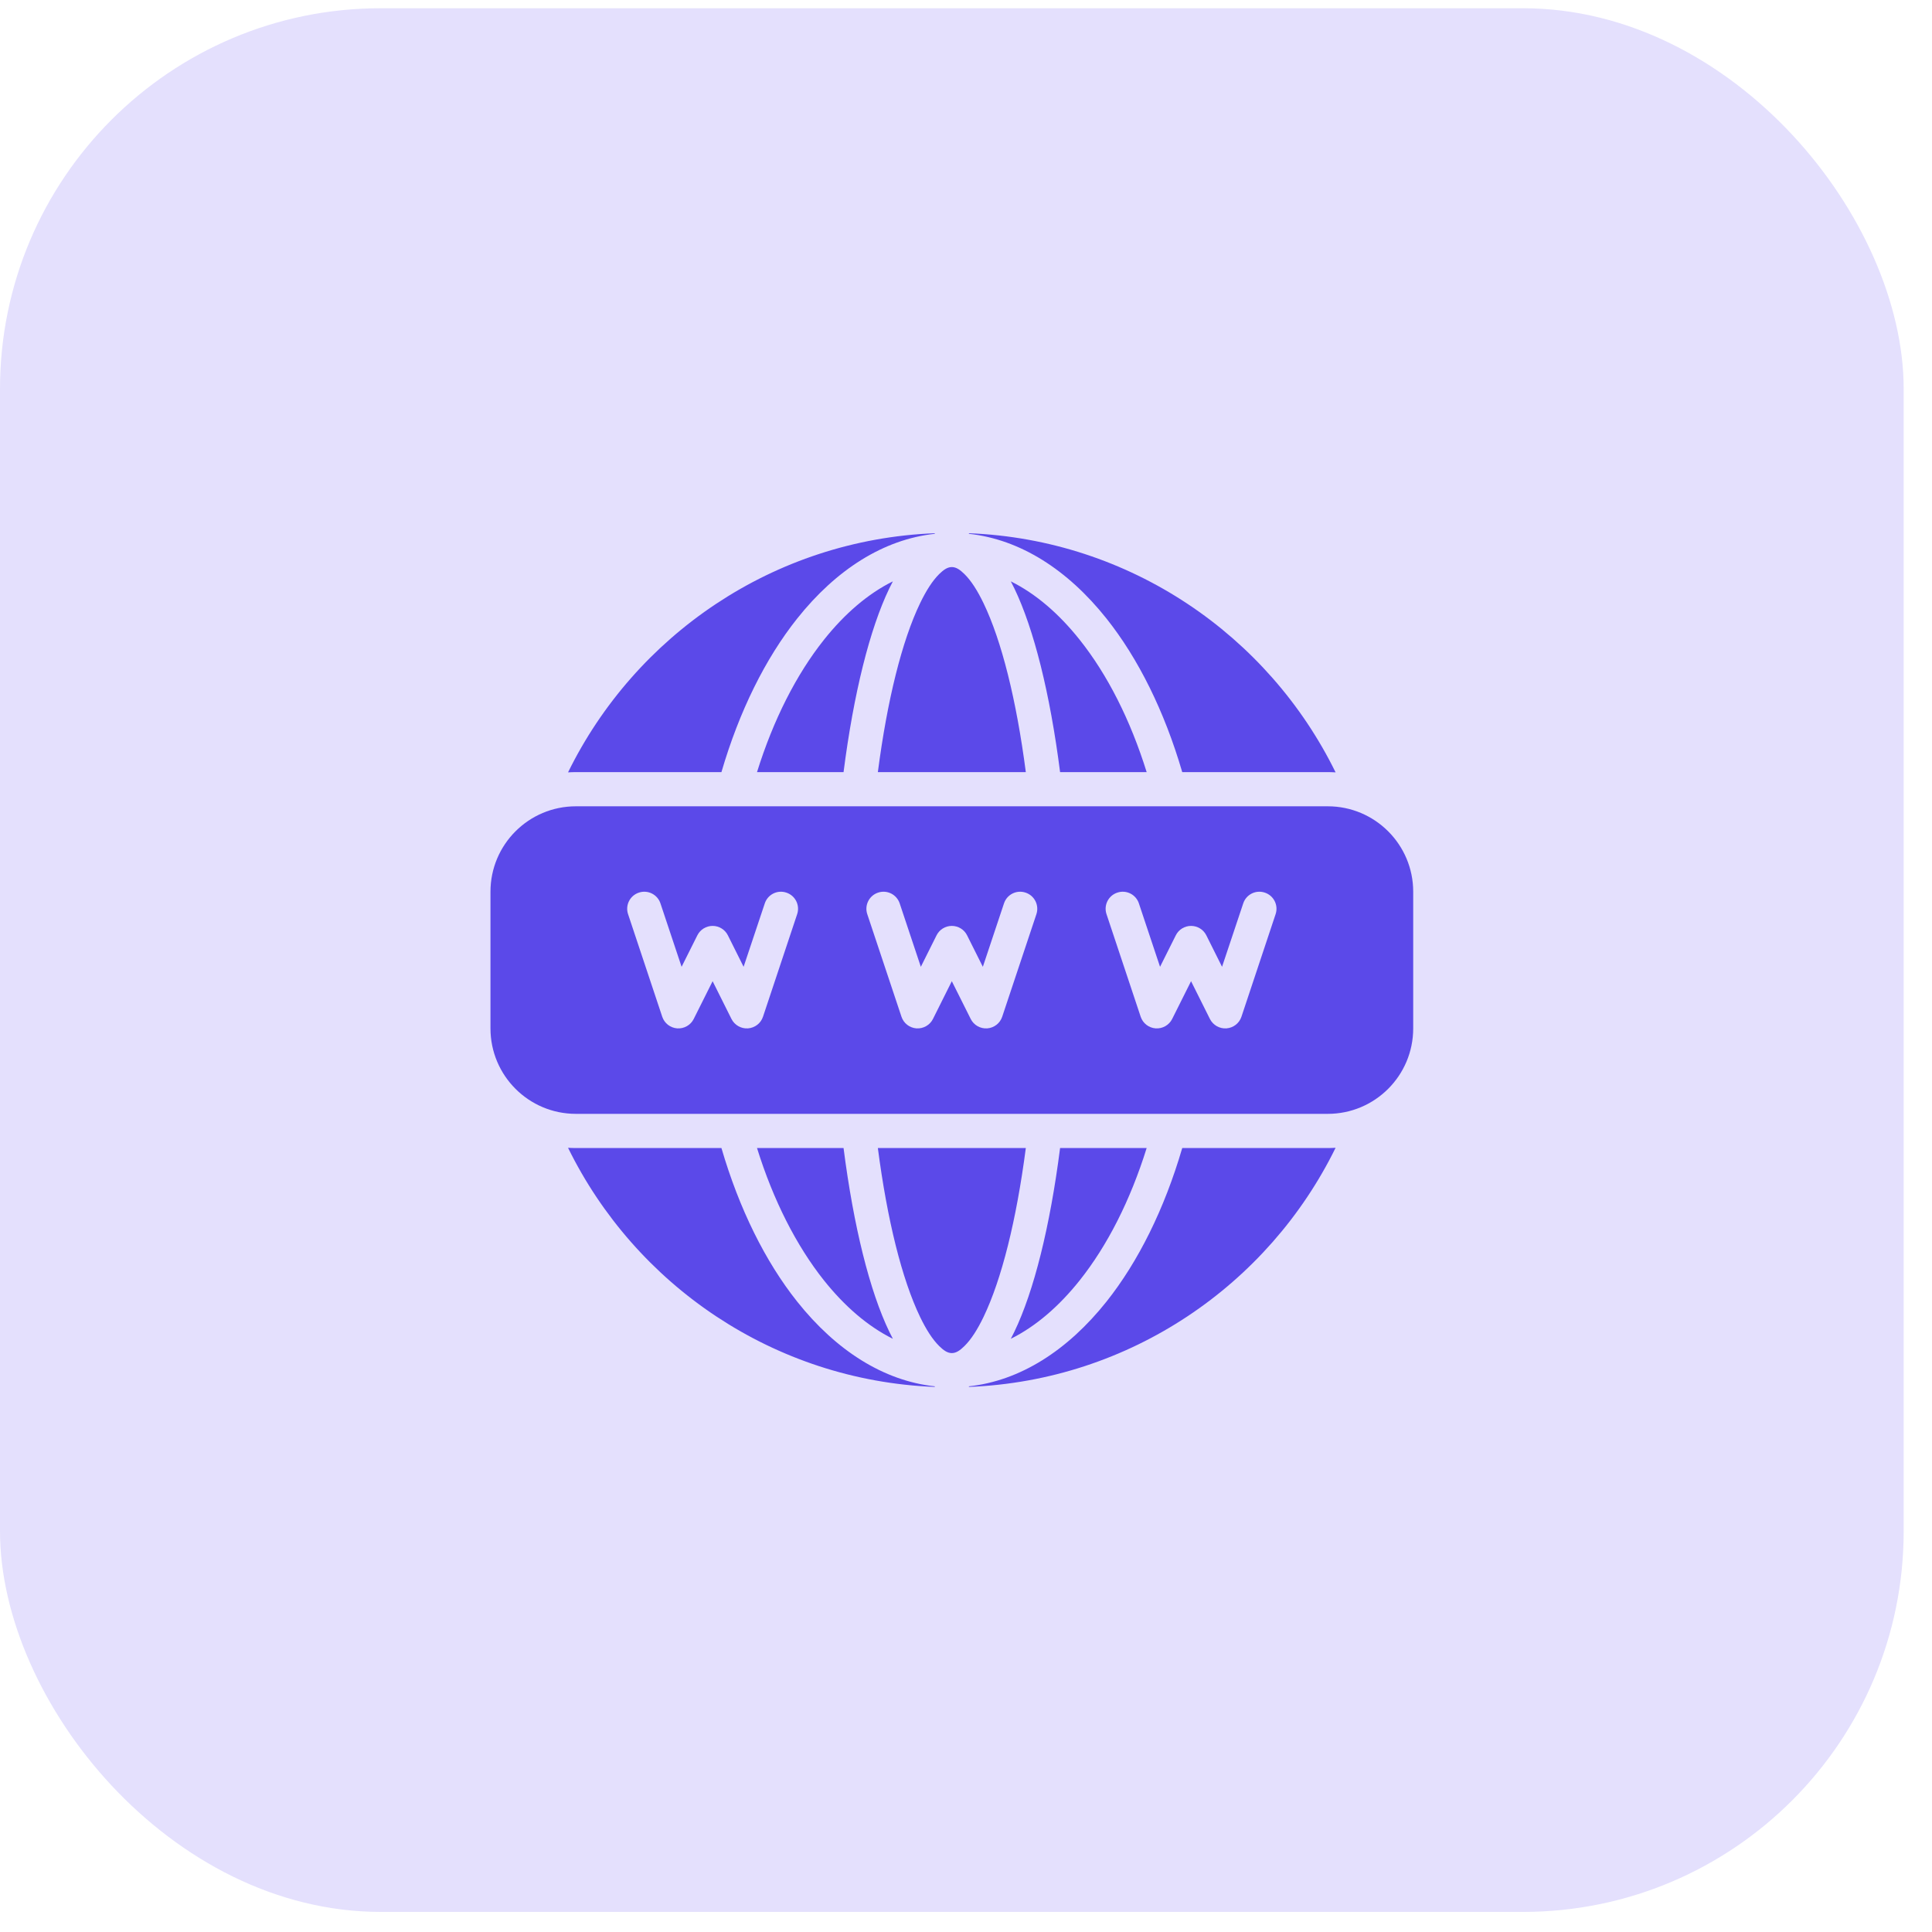 <svg width="53" height="53" viewBox="0 0 53 53" fill="none" xmlns="http://www.w3.org/2000/svg">
<rect y="0.226" width="52.223" height="52.223" rx="10.445" fill="#E4E0FD"/>
<path fill-rule="evenodd" clip-rule="evenodd" d="M15.583 31.487C15.654 31.491 15.727 31.494 15.799 31.494H19.791C20.28 33.167 20.997 34.611 21.87 35.708C22.938 37.049 24.239 37.879 25.643 38.031V38.047C21.221 37.872 17.426 35.244 15.583 31.487ZM36.639 31.487C34.796 35.244 31.001 37.872 26.58 38.047V38.031C27.983 37.879 29.285 37.049 30.353 35.708C31.225 34.611 31.943 33.167 32.432 31.494H36.424C36.496 31.494 36.568 31.491 36.639 31.487ZM24.082 31.494H28.141C27.883 33.473 27.478 35.095 26.981 36.128C26.815 36.472 26.643 36.744 26.457 36.926C26.343 37.039 26.234 37.119 26.111 37.119C25.988 37.119 25.88 37.039 25.765 36.926C25.58 36.744 25.407 36.472 25.241 36.128C24.744 35.095 24.34 33.473 24.082 31.494ZM29.081 31.494H31.456C31.009 32.927 30.38 34.167 29.619 35.124C29.054 35.834 28.417 36.385 27.729 36.727C27.761 36.665 27.794 36.6 27.826 36.535C28.362 35.422 28.805 33.653 29.081 31.494ZM20.767 31.494H23.141C23.418 33.653 23.86 35.422 24.397 36.535C24.428 36.6 24.461 36.665 24.494 36.727C23.806 36.385 23.169 35.834 22.603 35.124C21.843 34.167 21.214 32.927 20.767 31.494ZM38.768 24.462C38.768 23.168 37.718 22.119 36.424 22.119C31.884 22.119 20.339 22.119 15.799 22.119C14.504 22.119 13.455 23.168 13.455 24.462V28.212C13.455 29.507 14.504 30.556 15.799 30.556H36.424C37.718 30.556 38.768 29.507 38.768 28.212V24.462ZM26.111 26.917L25.593 27.954C25.509 28.122 25.329 28.224 25.141 28.211C24.952 28.197 24.79 28.072 24.73 27.892L23.792 25.079C23.709 24.834 23.843 24.568 24.088 24.487C24.334 24.404 24.599 24.537 24.681 24.783L25.261 26.522L25.692 25.659C25.771 25.5 25.934 25.4 26.111 25.4C26.288 25.4 26.452 25.5 26.53 25.659L26.962 26.522L27.542 24.783C27.623 24.537 27.889 24.404 28.134 24.487C28.38 24.568 28.513 24.834 28.431 25.079L27.493 27.892C27.433 28.072 27.271 28.197 27.082 28.211C26.893 28.224 26.714 28.122 26.63 27.954L26.111 26.917ZM20.399 26.522L20.98 24.783C21.061 24.537 21.326 24.404 21.572 24.487C21.818 24.568 21.951 24.834 21.868 25.079L20.931 27.892C20.871 28.072 20.709 28.197 20.519 28.211C20.331 28.224 20.152 28.122 20.067 27.954L19.549 26.917L19.03 27.954C18.946 28.122 18.767 28.224 18.578 28.211C18.389 28.197 18.227 28.072 18.167 27.892L17.23 25.079C17.147 24.834 17.28 24.568 17.526 24.487C17.771 24.404 18.037 24.537 18.118 24.783L18.698 26.522L19.13 25.659C19.209 25.5 19.372 25.4 19.549 25.4C19.726 25.4 19.889 25.5 19.968 25.659L20.399 26.522ZM33.524 26.522L34.105 24.783C34.186 24.537 34.451 24.404 34.697 24.487C34.943 24.568 35.076 24.834 34.993 25.079L34.056 27.892C33.996 28.072 33.834 28.197 33.644 28.211C33.456 28.224 33.277 28.122 33.192 27.954L32.674 26.917L32.155 27.954C32.071 28.122 31.892 28.224 31.703 28.211C31.514 28.197 31.352 28.072 31.292 27.892L30.355 25.079C30.272 24.834 30.405 24.568 30.651 24.487C30.896 24.404 31.162 24.537 31.243 24.783L31.823 26.522L32.255 25.659C32.334 25.5 32.497 25.4 32.674 25.4C32.851 25.4 33.014 25.5 33.093 25.659L33.524 26.522ZM15.583 21.188C17.426 17.431 21.221 14.802 25.643 14.628V14.644C24.239 14.796 22.938 15.625 21.87 16.967C20.997 18.064 20.28 19.508 19.791 21.181H15.799C15.727 21.181 15.654 21.184 15.583 21.188ZM32.432 21.181C31.943 19.508 31.225 18.064 30.353 16.967C29.285 15.625 27.983 14.796 26.58 14.644V14.628C31.001 14.802 34.796 17.431 36.639 21.188C36.568 21.184 36.496 21.181 36.424 21.181H32.432ZM29.081 21.181C28.805 19.022 28.362 17.253 27.826 16.14C27.794 16.075 27.761 16.01 27.729 15.948C28.417 16.289 29.054 16.84 29.619 17.551C30.38 18.507 31.009 19.748 31.456 21.181H29.081ZM24.082 21.181C24.34 19.202 24.744 17.579 25.241 16.547C25.407 16.203 25.58 15.931 25.765 15.748C25.88 15.636 25.988 15.556 26.111 15.556C26.234 15.556 26.343 15.636 26.457 15.748C26.643 15.931 26.815 16.203 26.981 16.547C27.478 17.579 27.883 19.202 28.141 21.181H24.082ZM20.767 21.181C21.214 19.748 21.843 18.507 22.603 17.551C23.169 16.84 23.806 16.289 24.494 15.948C24.461 16.01 24.428 16.075 24.397 16.14C23.86 17.253 23.418 19.022 23.141 21.181H20.767Z" fill="#5B49E9"/>
</svg>
